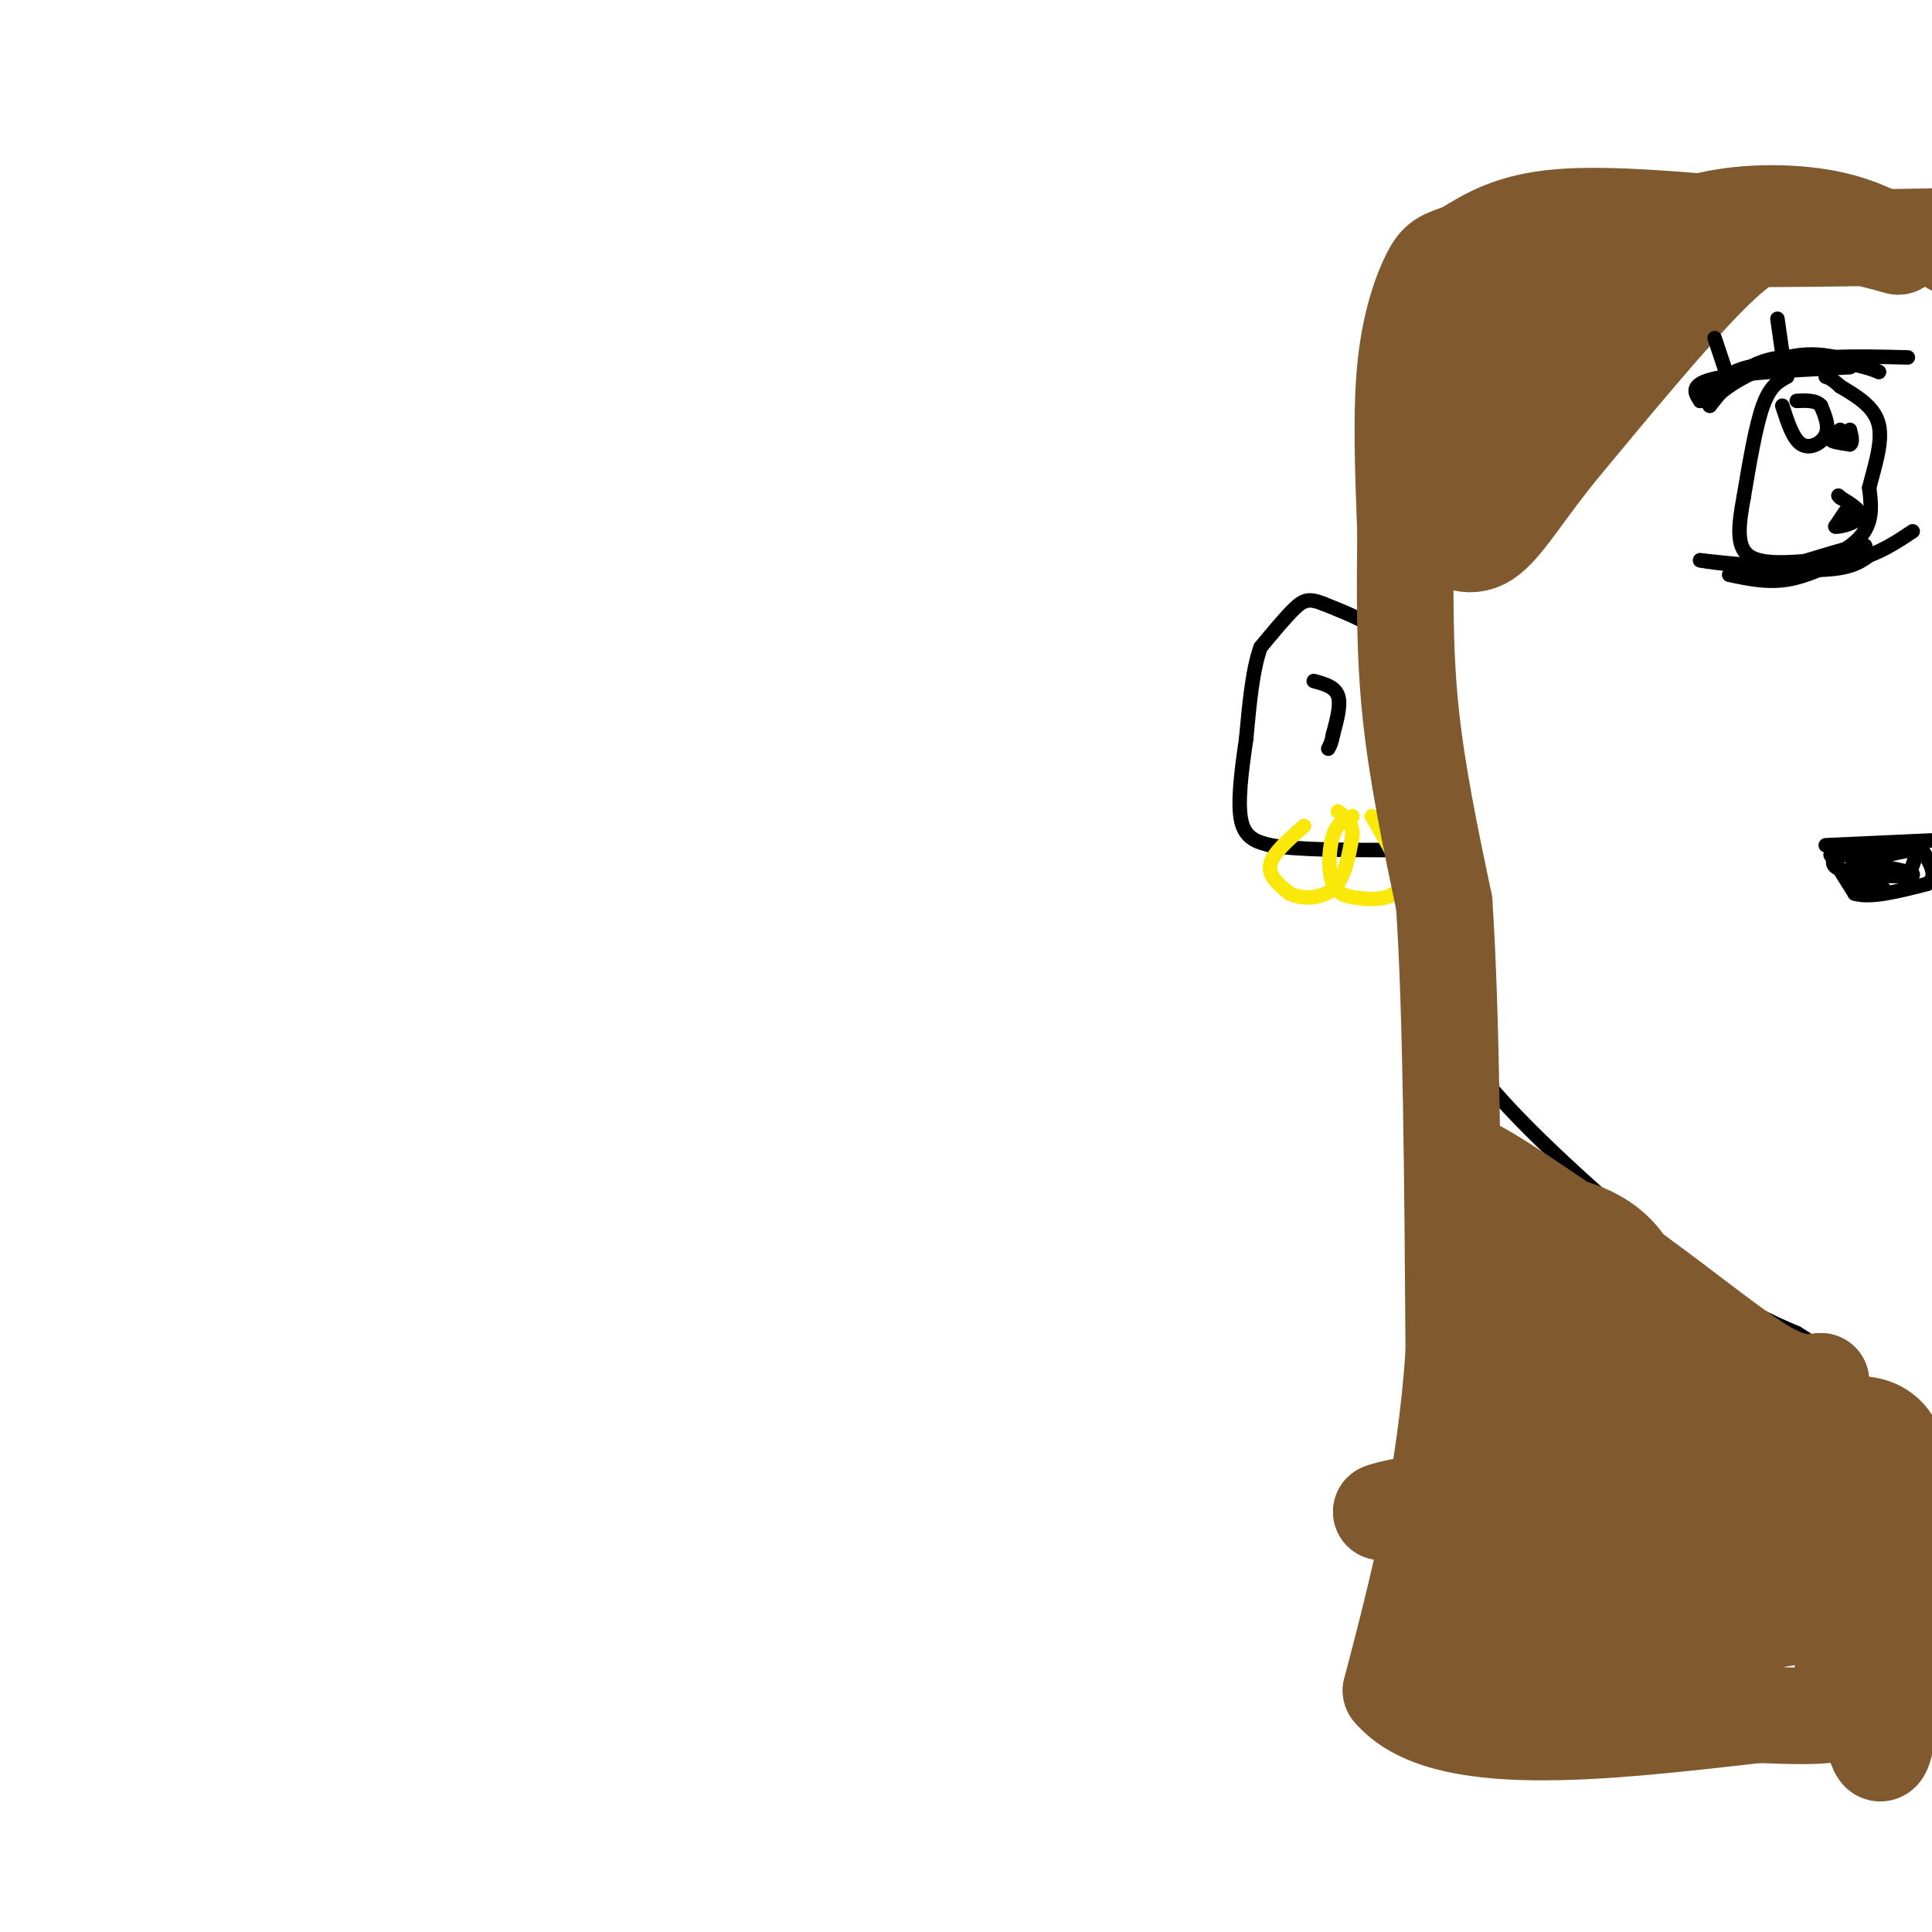 <svg viewBox='0 0 400 400' version='1.1' xmlns='http://www.w3.org/2000/svg' xmlns:xlink='http://www.w3.org/1999/xlink'><g fill='none' stroke='rgb(0,0,0)' stroke-width='3' stroke-linecap='round' stroke-linejoin='round'><path d='M329,45c-2.644,-0.467 -5.289,-0.933 -8,0c-2.711,0.933 -5.489,3.267 -10,10c-4.511,6.733 -10.756,17.867 -17,29'/><path d='M294,84c-3.893,7.726 -5.125,12.542 -6,24c-0.875,11.458 -1.393,29.560 0,46c1.393,16.440 4.696,31.220 8,46'/><path d='M296,200c1.301,8.654 0.555,7.289 2,10c1.445,2.711 5.081,9.499 15,20c9.919,10.501 26.120,24.715 37,33c10.880,8.285 16.440,10.643 22,13'/><path d='M372,276c5.867,3.622 9.533,6.178 12,9c2.467,2.822 3.733,5.911 5,9'/><path d='M389,294c1.667,2.000 3.333,2.500 5,3'/><path d='M325,48c4.711,-2.622 9.422,-5.244 17,-7c7.578,-1.756 18.022,-2.644 27,-1c8.978,1.644 16.489,5.822 24,10'/><path d='M393,50c6.000,3.667 9.000,7.833 12,12'/><path d='M353,83c2.000,-2.917 4.000,-5.833 9,-7c5.000,-1.167 13.000,-0.583 21,0'/><path d='M383,76c-2.289,0.222 -18.511,0.778 -26,2c-7.489,1.222 -6.244,3.111 -5,5'/><path d='M352,83c2.378,-1.356 10.822,-7.244 18,-9c7.178,-1.756 13.089,0.622 19,3'/><path d='M389,77c-0.822,-0.644 -12.378,-3.756 -20,-3c-7.622,0.756 -11.311,5.378 -15,10'/><path d='M354,84c-0.956,-0.133 4.156,-5.467 12,-8c7.844,-2.533 18.422,-2.267 29,-2'/><path d='M370,78c-1.750,0.917 -3.500,1.833 -5,6c-1.500,4.167 -2.750,11.583 -4,19'/><path d='M361,103c-1.022,5.578 -1.578,10.022 1,12c2.578,1.978 8.289,1.489 14,1'/><path d='M376,116c4.356,-0.778 8.244,-3.222 10,-6c1.756,-2.778 1.378,-5.889 1,-9'/><path d='M387,101c0.956,-3.933 2.844,-9.267 2,-13c-0.844,-3.733 -4.422,-5.867 -8,-8'/><path d='M381,80c-1.833,-1.667 -2.417,-1.833 -3,-2'/><path d='M358,119c3.917,0.833 7.833,1.667 12,1c4.167,-0.667 8.583,-2.833 13,-5'/><path d='M383,115c3.089,-1.400 4.311,-2.400 2,-2c-2.311,0.400 -8.156,2.200 -14,4'/><path d='M371,117c-5.500,0.500 -12.250,-0.250 -19,-1'/><path d='M352,116c1.622,0.422 15.178,1.978 23,2c7.822,0.022 9.911,-1.489 12,-3'/><path d='M387,115c3.500,-1.333 6.250,-3.167 9,-5'/><path d='M369,84c1.111,3.467 2.222,6.933 4,8c1.778,1.067 4.222,-0.267 5,-2c0.778,-1.733 -0.111,-3.867 -1,-6'/><path d='M377,84c-1.000,-1.167 -3.000,-1.083 -5,-1'/><path d='M381,89c-1.167,0.750 -2.333,1.500 -2,2c0.333,0.500 2.167,0.750 4,1'/><path d='M383,92c0.667,-0.333 0.333,-1.667 0,-3'/><path d='M382,106c0.000,0.000 -2.000,3.000 -2,3'/><path d='M380,109c0.978,0.200 4.422,-0.800 5,-2c0.578,-1.200 -1.711,-2.600 -4,-4'/><path d='M381,103c-0.667,-0.667 -0.333,-0.333 0,0'/><path d='M378,175c0.000,0.000 22.000,-1.000 22,-1'/><path d='M379,177c0.000,0.000 5.000,8.000 5,8'/><path d='M384,185c3.333,1.000 9.167,-0.500 15,-2'/><path d='M399,183c2.333,-1.500 0.667,-4.250 -1,-7'/><path d='M398,176c-2.833,-1.000 -9.417,0.000 -16,1'/><path d='M382,177c-3.156,0.778 -3.044,2.222 -1,3c2.044,0.778 6.022,0.889 10,1'/><path d='M391,181c2.356,0.378 3.244,0.822 4,0c0.756,-0.822 1.378,-2.911 2,-5'/><path d='M397,176c-2.444,-0.200 -9.556,1.800 -12,3c-2.444,1.200 -0.222,1.600 2,2'/><path d='M387,181c3.000,0.464 9.500,0.625 9,0c-0.500,-0.625 -8.000,-2.036 -11,-2c-3.000,0.036 -1.500,1.518 0,3'/><path d='M385,182c0.833,0.833 2.917,1.417 5,2'/><path d='M287,141c1.083,-3.167 2.167,-6.333 0,-9c-2.167,-2.667 -7.583,-4.833 -13,-7'/><path d='M274,125c-3.044,-1.222 -4.156,-0.778 -6,1c-1.844,1.778 -4.422,4.889 -7,8'/><path d='M261,134c-1.667,4.500 -2.333,11.750 -3,19'/><path d='M258,153c-0.956,6.511 -1.844,13.289 -1,17c0.844,3.711 3.422,4.356 6,5'/><path d='M263,175c5.500,1.000 16.250,1.000 27,1'/><path d='M290,176c5.167,-0.167 4.583,-1.083 4,-2'/><path d='M272,141c2.167,0.583 4.333,1.167 5,3c0.667,1.833 -0.167,4.917 -1,8'/><path d='M276,152c-0.333,1.833 -0.667,2.417 -1,3'/></g>
<g fill='none' stroke='rgb(250,232,11)' stroke-width='3' stroke-linecap='round' stroke-linejoin='round'><path d='M270,171c-3.250,2.833 -6.500,5.667 -7,8c-0.500,2.333 1.750,4.167 4,6'/><path d='M267,185c2.444,1.200 6.556,1.200 9,-1c2.444,-2.200 3.222,-6.600 4,-11'/><path d='M280,173c0.167,-2.667 -1.417,-3.833 -3,-5'/><path d='M280,169c-1.556,0.644 -3.111,1.289 -4,4c-0.889,2.711 -1.111,7.489 0,10c1.111,2.511 3.556,2.756 6,3'/><path d='M282,186c2.978,0.422 7.422,-0.022 8,-3c0.578,-2.978 -2.711,-8.489 -6,-14'/></g>
<g fill='none' stroke='rgb(129,89,47)' stroke-width='20' stroke-linecap='round' stroke-linejoin='round'><path d='M364,47c-15.417,-1.417 -30.833,-2.833 -41,-2c-10.167,0.833 -15.083,3.917 -20,7'/><path d='M303,52c-4.381,1.488 -5.333,1.708 -7,5c-1.667,3.292 -4.048,9.655 -5,19c-0.952,9.345 -0.476,21.673 0,34'/><path d='M291,110c-0.089,11.733 -0.311,24.067 1,37c1.311,12.933 4.156,26.467 7,40'/><path d='M299,187c1.500,22.167 1.750,57.583 2,93'/><path d='M301,280c-1.833,27.167 -7.417,48.583 -13,70'/><path d='M288,350c10.500,12.500 43.250,8.750 76,5'/><path d='M364,355c15.333,0.667 15.667,-0.167 16,-1'/><path d='M380,354c2.833,-7.333 1.917,-25.167 1,-43'/><path d='M381,311c1.489,-4.778 4.711,4.778 6,14c1.289,9.222 0.644,18.111 0,27'/><path d='M387,352c0.533,7.667 1.867,13.333 3,10c1.133,-3.333 2.067,-15.667 3,-28'/><path d='M393,334c1.178,-12.089 2.622,-28.311 -1,-35c-3.622,-6.689 -12.311,-3.844 -21,-1'/><path d='M371,298c-5.044,-0.644 -7.156,-1.756 -17,-10c-9.844,-8.244 -27.422,-23.622 -45,-39'/><path d='M309,249c-7.821,-6.786 -4.875,-4.250 -5,-5c-0.125,-0.750 -3.321,-4.786 2,-2c5.321,2.786 19.161,12.393 33,22'/><path d='M339,264c10.378,7.511 19.822,15.289 26,19c6.178,3.711 9.089,3.356 12,3'/><path d='M377,286c-3.381,1.274 -17.833,2.958 -26,-2c-8.167,-4.958 -10.048,-16.560 -15,-23c-4.952,-6.440 -12.976,-7.720 -21,-9'/><path d='M315,252c-4.733,-4.378 -6.067,-10.822 -8,2c-1.933,12.822 -4.467,44.911 -7,77'/><path d='M300,331c-2.917,15.667 -6.708,16.333 -4,17c2.708,0.667 11.917,1.333 22,0c10.083,-1.333 21.042,-4.667 32,-8'/><path d='M350,340c9.553,-2.511 17.435,-4.789 19,-5c1.565,-0.211 -3.189,1.644 -5,-6c-1.811,-7.644 -0.680,-24.789 0,-32c0.680,-7.211 0.909,-4.489 -2,-3c-2.909,1.489 -8.954,1.744 -15,2'/><path d='M347,296c-11.622,-1.911 -33.178,-7.689 -40,-12c-6.822,-4.311 1.089,-7.156 9,-10'/><path d='M316,274c1.711,-4.000 1.489,-9.000 1,-3c-0.489,6.000 -1.244,23.000 -2,40'/><path d='M315,311c-0.400,8.222 -0.400,8.778 -2,11c-1.600,2.222 -4.800,6.111 -8,10'/><path d='M305,332c-1.298,2.702 -0.542,4.458 0,6c0.542,1.542 0.869,2.869 9,4c8.131,1.131 24.065,2.065 40,3'/><path d='M354,345c-0.824,-0.143 -22.884,-2.000 -35,-5c-12.116,-3.000 -14.289,-7.144 -18,-9c-3.711,-1.856 -8.961,-1.423 0,-3c8.961,-1.577 32.132,-5.165 32,-8c-0.132,-2.835 -23.566,-4.918 -47,-7'/><path d='M286,313c6.238,-2.631 45.333,-5.708 51,-7c5.667,-1.292 -22.095,-0.798 -26,2c-3.905,2.798 16.048,7.899 36,13'/><path d='M347,321c-7.417,2.083 -43.958,0.792 -45,3c-1.042,2.208 33.417,7.917 43,11c9.583,3.083 -5.708,3.542 -21,4'/><path d='M324,339c-0.179,1.405 9.875,2.917 17,-1c7.125,-3.917 11.321,-13.262 13,-19c1.679,-5.738 0.839,-7.869 0,-10'/><path d='M354,309c0.667,-2.931 2.333,-5.260 -3,-8c-5.333,-2.740 -17.667,-5.892 -27,-11c-9.333,-5.108 -15.667,-12.174 -10,-13c5.667,-0.826 23.333,4.587 41,10'/><path d='M355,287c1.833,-0.667 -14.083,-7.333 -30,-14'/><path d='M369,47c-3.583,1.083 -7.167,2.167 -15,10c-7.833,7.833 -19.917,22.417 -32,37'/><path d='M322,94c-7.810,9.905 -11.333,16.167 -15,18c-3.667,1.833 -7.476,-0.762 -9,-3c-1.524,-2.238 -0.762,-4.119 0,-6'/><path d='M298,103c0.844,-7.556 2.956,-23.444 7,-32c4.044,-8.556 10.022,-9.778 16,-11'/><path d='M321,60c3.393,-1.845 3.875,-0.958 6,0c2.125,0.958 5.893,1.988 3,7c-2.893,5.012 -12.446,14.006 -22,23'/><path d='M308,90c-2.810,4.536 1.167,4.375 6,-3c4.833,-7.375 10.524,-21.964 17,-30c6.476,-8.036 13.738,-9.518 21,-11'/><path d='M352,46c8.111,-2.200 17.889,-2.200 25,-1c7.111,1.200 11.556,3.600 16,6'/><path d='M393,51c-0.726,-0.095 -10.542,-3.333 -22,-4c-11.458,-0.667 -24.560,1.238 -20,2c4.560,0.762 26.780,0.381 49,0'/><path d='M400,49c8.833,0.333 6.417,1.167 4,2'/></g>
<g fill='none' stroke='rgb(0,0,0)' stroke-width='3' stroke-linecap='round' stroke-linejoin='round'><path d='M357,76c0.000,0.000 -2.000,-6.000 -2,-6'/><path d='M369,73c0.000,0.000 -1.000,-7.000 -1,-7'/></g>
</svg>